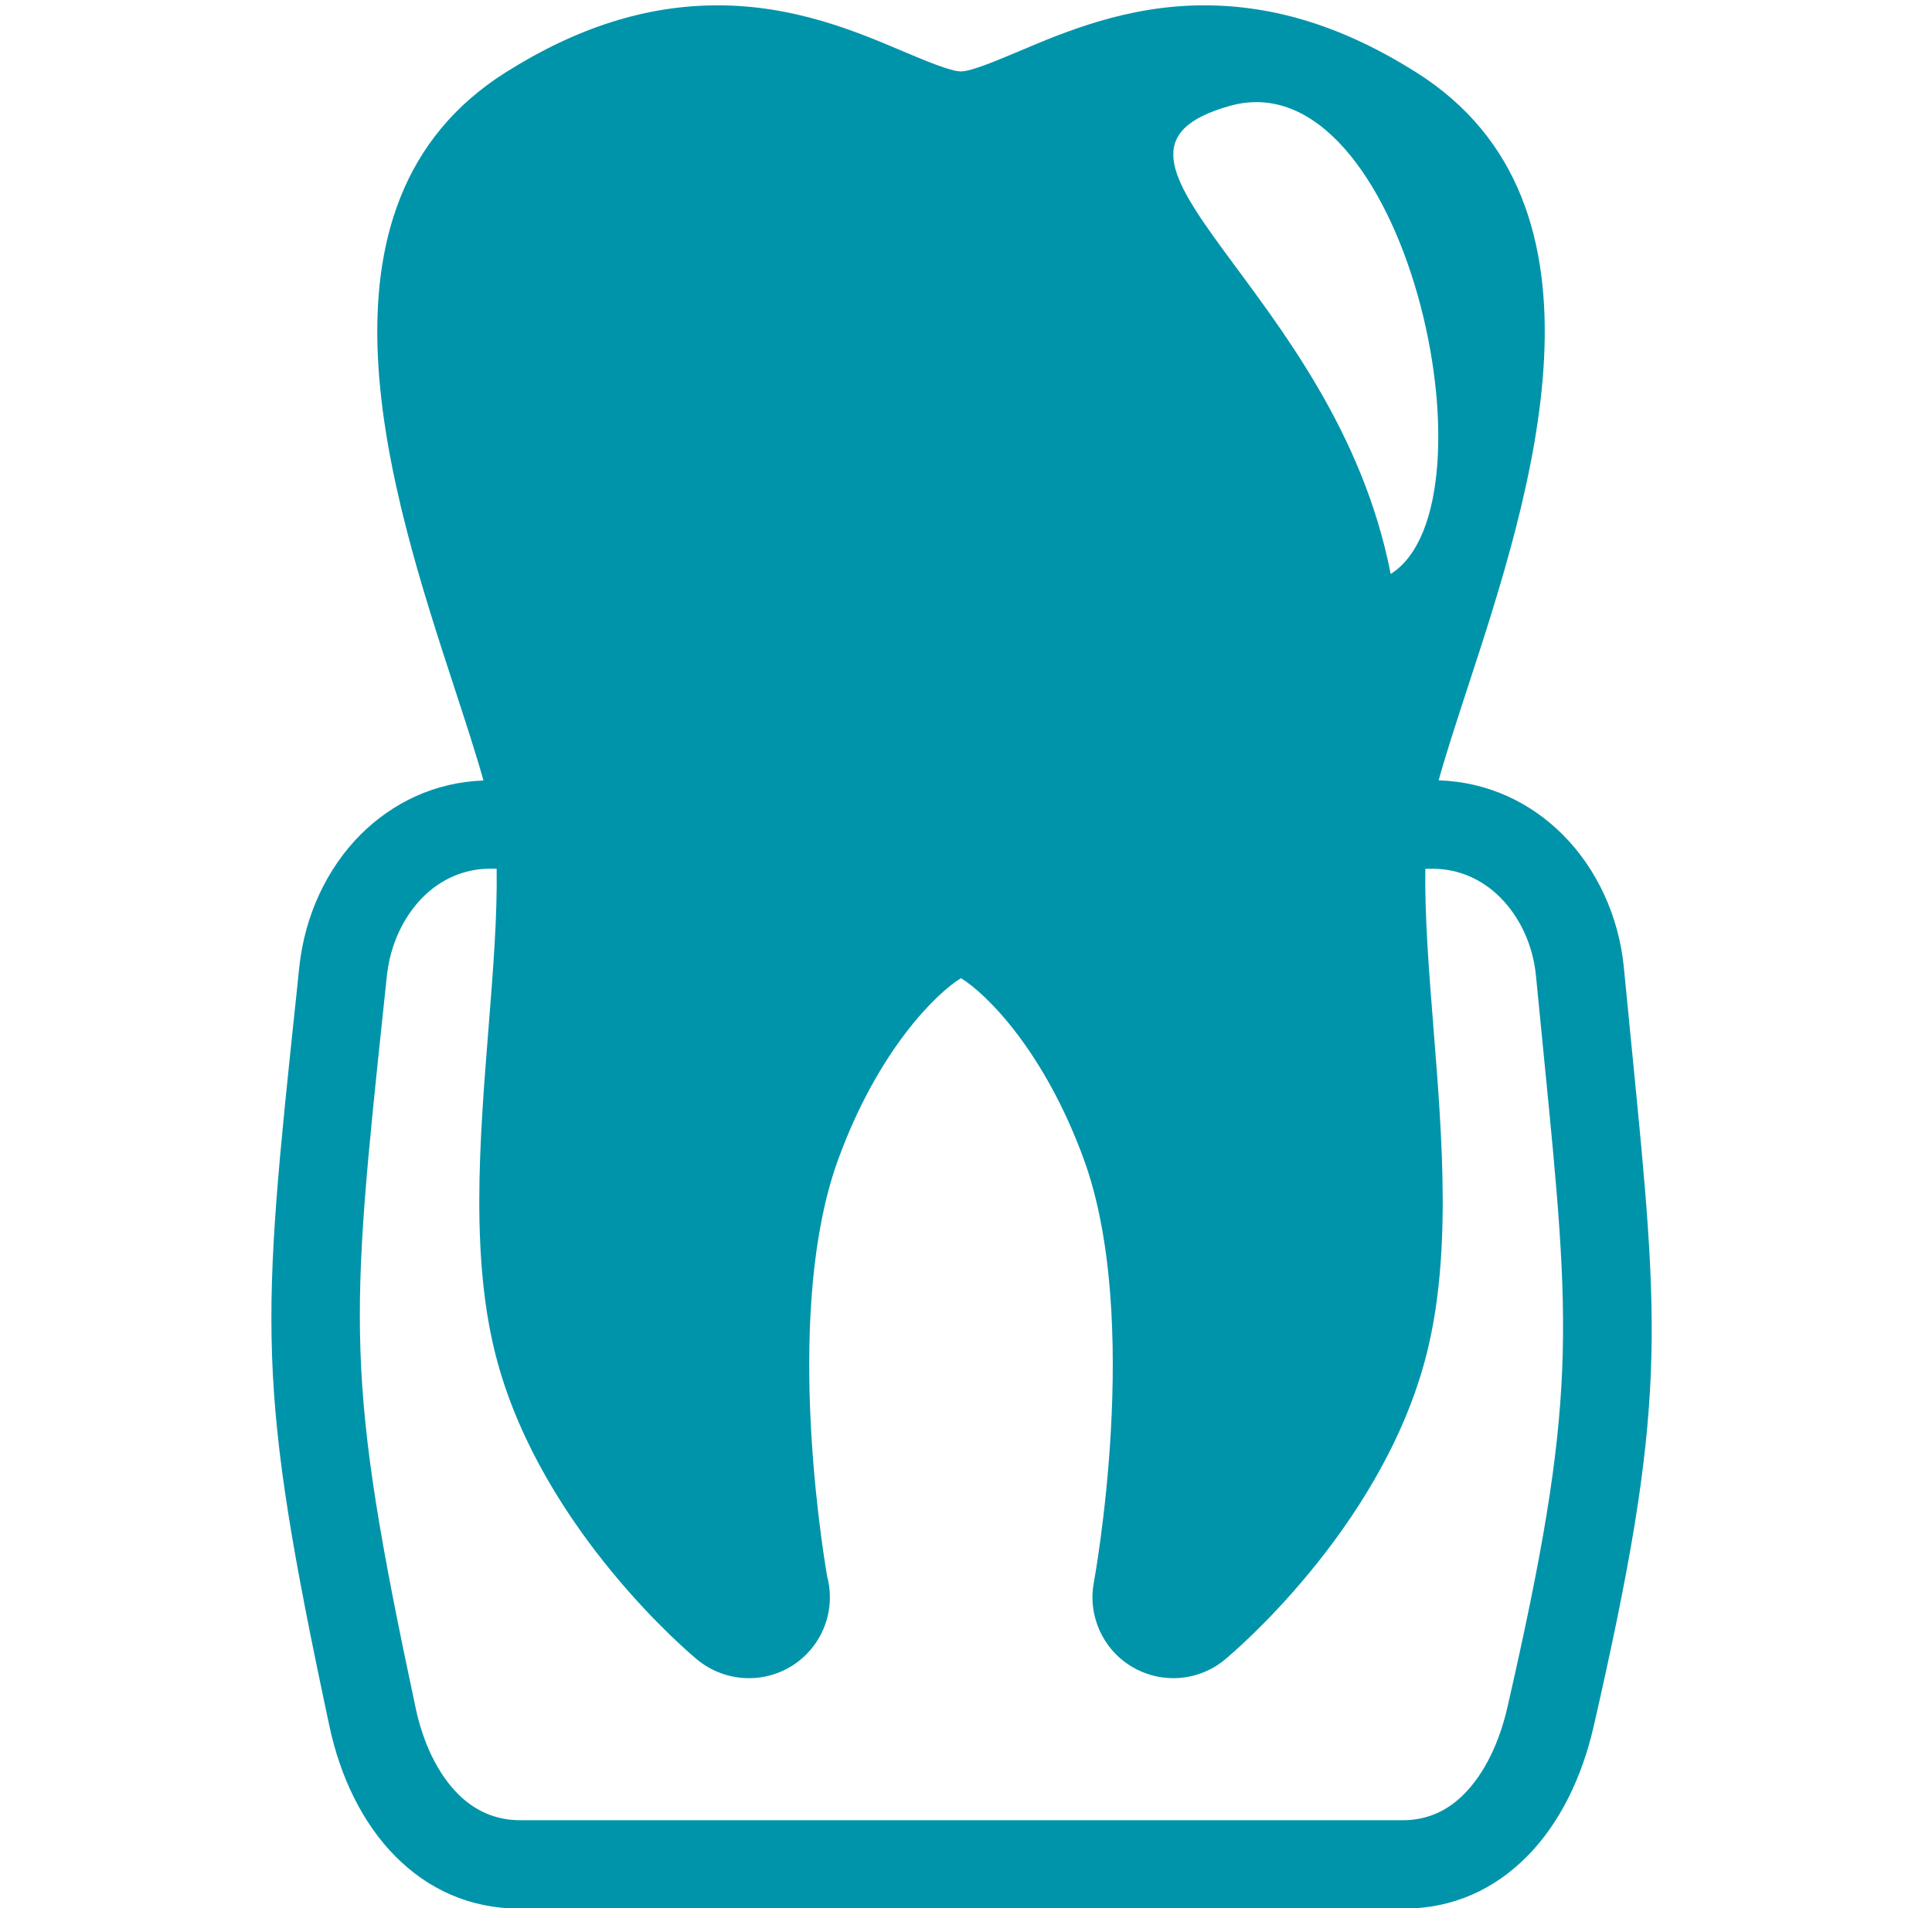 <?xml version="1.0" encoding="utf-8"?>
<!-- Generator: Adobe Illustrator 15.0.0, SVG Export Plug-In . SVG Version: 6.00 Build 0)  -->
<!DOCTYPE svg PUBLIC "-//W3C//DTD SVG 1.1//EN" "http://www.w3.org/Graphics/SVG/1.1/DTD/svg11.dtd">
<svg version="1.1" id="Layer_1" xmlns="http://www.w3.org/2000/svg" xmlns:xlink="http://www.w3.org/1999/xlink" x="0px" y="0px"
	 width="33px" height="32.596px" viewBox="0 0 33 32.596" enable-background="new 0 0 33 32.596" xml:space="preserve">
<path fill="#0094AA" d="M21.009,1.808c2.983-0.835,4.654,6.801,2.745,7.996C22.8,4.91,18.026,2.644,21.009,1.808 M8.483,14.839
	c0.013,0.8-0.06,1.736-0.138,2.713c-0.156,1.962-0.316,3.993,0.15,5.705c0.79,2.898,3.307,5.004,3.415,5.092
	c0.234,0.192,0.518,0.299,0.807,0.314c0.026,0.001,0.052,0.002,0.078,0.002c0.762,0,1.38-0.619,1.38-1.382
	c0-0.126-0.017-0.247-0.048-0.363c-0.118-0.695-0.72-4.611,0.187-7.108c0.678-1.865,1.674-2.844,2.1-3.104
	c0.428,0.261,1.424,1.239,2.102,3.104c0.992,2.735,0.176,7.171,0.168,7.216c-0.107,0.571,0.154,1.149,0.654,1.444
	c0.218,0.13,0.461,0.193,0.703,0.193c0.313,0,0.626-0.106,0.879-0.316c0.107-0.088,2.624-2.193,3.414-5.093
	c0.466-1.711,0.307-3.742,0.15-5.705c-0.078-0.978-0.151-1.912-0.138-2.712h0.124c0.454,0,0.854,0.188,1.153,0.488
	c0.341,0.341,0.563,0.821,0.613,1.345l0.135,1.376c0.462,4.679,0.579,5.859-0.623,11.113c-0.134,0.586-0.383,1.127-0.747,1.49
	c-0.27,0.271-0.615,0.44-1.035,0.44H8.879c-0.427,0-0.779-0.171-1.052-0.444c-0.359-0.358-0.604-0.891-0.728-1.475
	c-1.212-5.68-1.122-6.533-0.535-12.088l0.043-0.408c0.056-0.531,0.279-1.014,0.619-1.354c0.299-0.299,0.695-0.484,1.149-0.484H8.483
	z M25.069,11.743c1.075-3.284,2.699-8.249-0.877-10.506c-1.221-0.771-2.406-1.146-3.625-1.146c-1.314,0-2.387,0.456-3.17,0.788
	c-0.358,0.15-0.805,0.341-0.984,0.341c-0.178,0-0.624-0.19-0.983-0.341c-0.782-0.332-1.854-0.788-3.168-0.788
	c-1.218,0-2.404,0.375-3.626,1.146c-3.574,2.257-1.95,7.222-0.876,10.506c0.186,0.57,0.367,1.121,0.498,1.589
	c-0.832,0.029-1.553,0.379-2.098,0.923c-0.579,0.579-0.956,1.388-1.049,2.27l-0.042,0.407c-0.609,5.763-0.703,6.648,0.558,12.554
	c0.182,0.854,0.561,1.658,1.134,2.23c0.545,0.546,1.254,0.886,2.12,0.886h15.087c0.861,0,1.563-0.34,2.104-0.882
	c0.574-0.572,0.953-1.377,1.147-2.223c1.256-5.487,1.134-6.72,0.652-11.598l-0.134-1.371c-0.085-0.878-0.463-1.688-1.043-2.27
	c-0.551-0.551-1.281-0.902-2.121-0.929C24.702,12.864,24.883,12.313,25.069,11.743z"/>
</svg>
